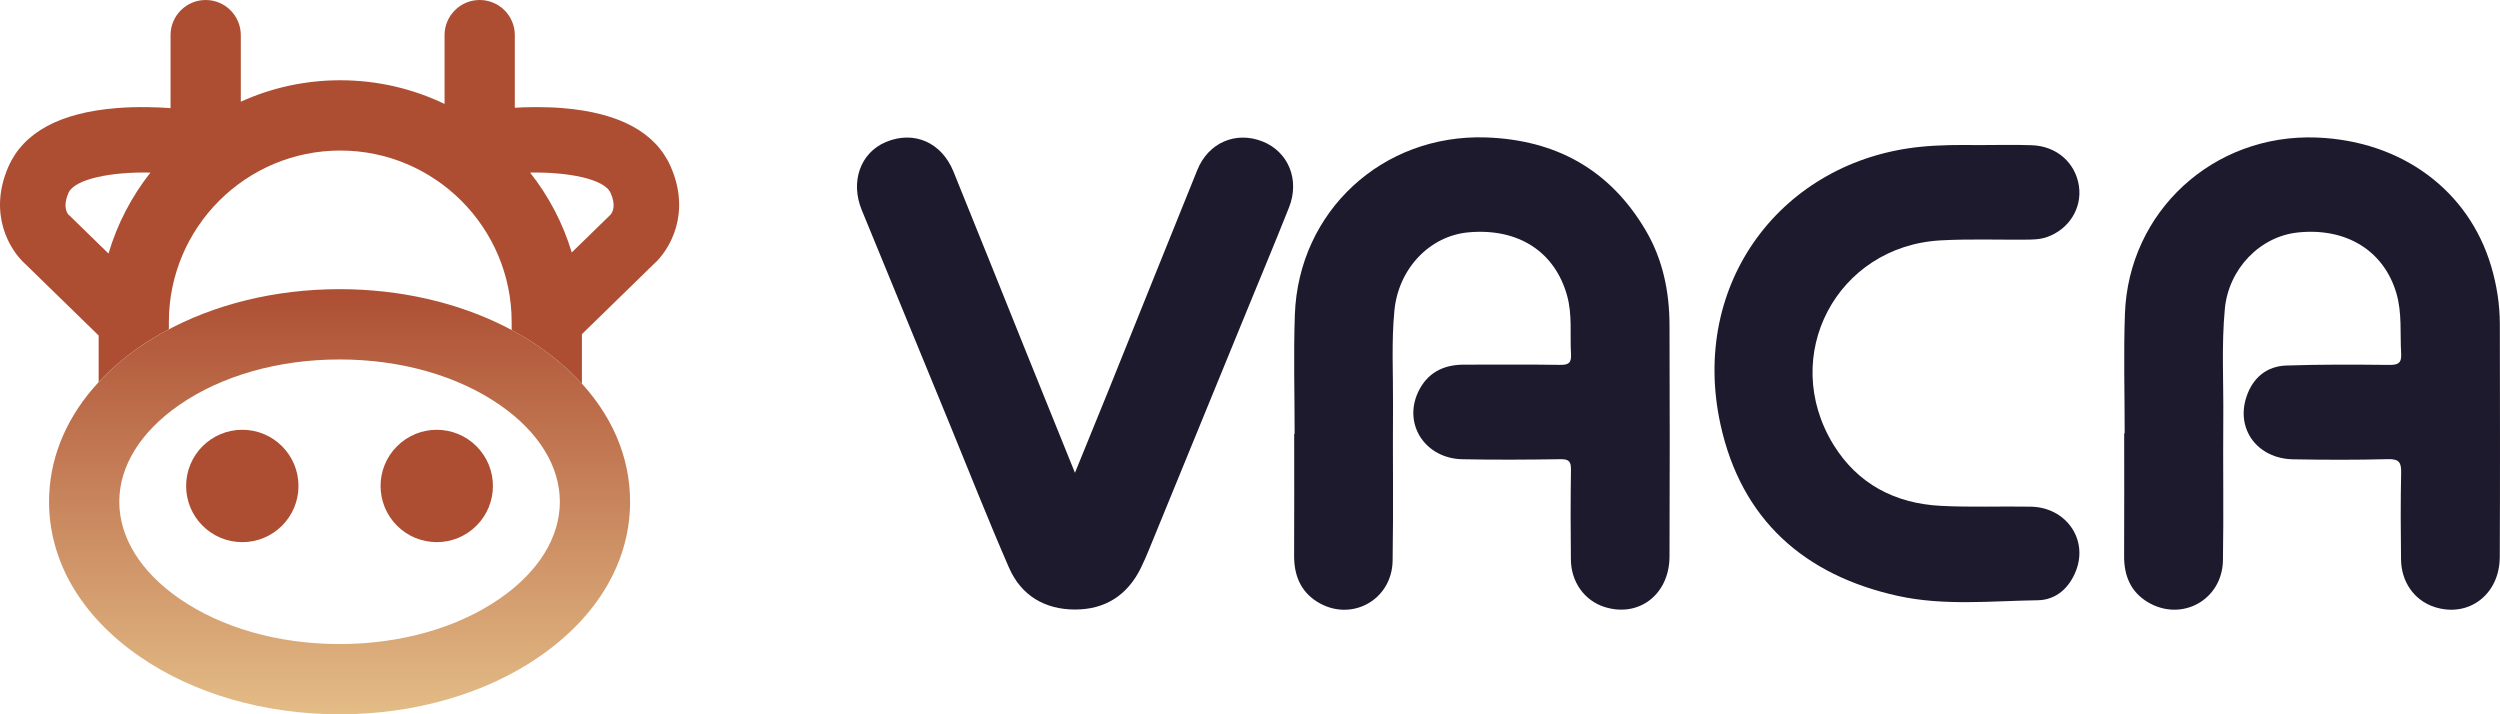 <?xml version="1.0" encoding="utf-8"?>
<!-- Generator: Adobe Illustrator 26.0.2, SVG Export Plug-In . SVG Version: 6.00 Build 0)  -->
<svg version="1.1" id="Layer_1" xmlns="http://www.w3.org/2000/svg" xmlns:xlink="http://www.w3.org/1999/xlink" x="0px" y="0px"
	 viewBox="0 0 1067.47 305" style="enable-background:new 0 0 1067.47 305;" xml:space="preserve">
<style type="text/css">
	.st0{fill:#1E1A2D;}
	.st1{fill:#AD4E33;}
	.st2{fill:url(#SVGID_1_);}
</style>
<g>
	<g>
		<g>
			<path class="st0" d="M1067.4,138.4c-0.01-8.37-1.3-16.58-3.67-24.62c-9.61-32.53-38.29-53.69-74.6-55.06
				c-44.03-1.66-80.28,31.5-81.82,75.35c-0.6,16.97-0.1,33.98-0.1,50.97c-0.07,0-0.14,0-0.21,0c0,17.49,0.06,34.99-0.03,52.48
				c-0.04,8.28,2.81,15.15,9.95,19.49c14.45,8.78,31.96-0.75,32.25-17.73c0.35-20.32-0.03-40.65,0.15-60.97
				c0.14-15.48-0.8-30.98,0.66-46.44c1.6-17.02,14.95-30.96,31.29-32.62c20.67-2.11,36.6,7.85,41.93,25.88
				c2.52,8.52,1.55,17.18,2.06,25.79c0.24,4.12-1.23,4.92-5.03,4.89c-14.66-0.14-29.33-0.24-43.97,0.26
				c-8.45,0.28-14.31,5.24-17.01,13.22c-4.72,13.93,4.64,26.57,19.91,26.83c13.49,0.24,27,0.29,40.48-0.07
				c4.83-0.13,5.72,1.51,5.62,5.88c-0.27,12.32-0.2,24.66-0.05,36.98c0.12,9.68,5.74,17.46,14.2,20.24
				c14.53,4.77,27.88-5.19,27.96-21.27C1067.54,204.71,1067.45,171.56,1067.4,138.4z"/>
			<path class="st0" d="M702.76,98.47c-15.25-25.98-38.36-38.79-68.31-39.79c-44.13-1.46-79.97,31.49-81.56,75.61
				c-0.61,16.97-0.1,33.98-0.1,50.97c-0.06,0-0.13,0-0.19,0c0,17.33,0.06,34.65-0.03,51.98c-0.04,8.25,2.68,15.18,9.74,19.64
				c14.27,9.01,32.02-0.43,32.32-17.42c0.38-22.15,0.01-44.31,0.17-66.47c0.1-13.48-0.72-26.98,0.6-40.45
				c1.74-17.83,15.05-31.87,31.69-33.34c21.18-1.88,36.84,8.23,42.06,27.1c2.26,8.18,1.16,16.56,1.65,24.85
				c0.23,3.87-1.05,4.7-4.72,4.64c-13.66-0.22-27.32-0.07-40.99-0.09c-8.99-0.01-15.9,3.65-19.67,11.92
				c-6.27,13.78,3.26,28.14,18.97,28.47c13.99,0.29,27.99,0.19,41.99-0.02c3.56-0.05,4.45,1.02,4.4,4.47
				c-0.19,12.83-0.18,25.66-0.03,38.48c0.11,9.58,5.88,17.45,14.34,20.14c14.62,4.66,27.7-5.29,27.77-21.5
				c0.14-32.99,0.11-65.97,0-98.96C712.82,124.5,710,110.79,702.76,98.47z"/>
			<path class="st0" d="M539.06,60.39c-11.38-4.5-23.09,0.5-27.82,12.18c-12.74,31.44-25.34,62.93-38.03,94.39
				c-4.52,11.2-9.11,22.38-14.22,34.92c-7.44-18.41-14.29-35.34-21.12-52.27c-10.25-25.45-20.42-50.92-30.75-76.34
				c-5.11-12.57-16.94-17.63-28.86-12.63c-10.94,4.59-15.27,16.98-10.29,29.08c12.54,30.44,25.03,60.91,37.53,91.36
				c8.4,20.45,16.49,41.05,25.33,61.31c5.21,11.94,15.31,17.88,28.26,17.87c12.76-0.01,22.23-6.05,27.96-17.58
				c1.33-2.68,2.51-5.44,3.64-8.21c13.81-33.69,27.6-67.39,41.4-101.08c6.11-14.93,12.35-29.81,18.3-44.8
				C555.09,76.77,550.11,64.76,539.06,60.39z"/>
			<path class="st0" d="M867.12,216.34c-12.82-0.22-25.67,0.31-38.46-0.35c-19.49-1-35.51-9.37-45.8-26.13
				c-23.28-37.92,1.38-84.75,45.74-87.22c11.96-0.66,23.98-0.22,35.97-0.31c3.16-0.02,6.32-0.02,9.38-1.08
				c9.43-3.27,15.12-12.28,13.73-21.79c-1.45-9.92-9.44-17.06-20.05-17.45c-7.65-0.28-15.32-0.05-22.98-0.06
				c-8.16-0.1-16.32-0.09-24.46,0.72c-59.06,5.88-98.85,57.97-85.55,118.64c8.89,40.53,35.7,64.3,75.7,73.13
				c19.67,4.34,39.84,2.16,59.78,1.86c7.88-0.12,13.56-5.36,16.38-12.8C891.6,230.03,882.01,216.6,867.12,216.34z"/>
		</g>
	</g>
	<g>
		<path class="st1" d="M286.36,71.09c-6.43-14.61-21.98-23-46.22-24.94c-7.62-0.61-14.86-0.46-20.32-0.15V15c0-8.28-6.72-15-15-15
			s-15,6.72-15,15v29.38c-13.49-6.48-28.59-10.11-44.53-10.11c-15.13,0-29.51,3.27-42.47,9.15V15c0-8.28-6.72-15-15-15
			s-15,6.72-15,15v31.17c-5.63-0.41-14.05-0.74-22.98-0.02C25.61,48.09,10.06,56.48,3.63,71.09c-8.92,20.26,0.58,35.86,7.34,41.8
			l31.15,30.37v19.91c4.93-5.32,10.68-10.29,17.2-14.82c3.34-2.32,6.86-4.48,10.49-6.49c0.76-0.42,1.53-0.82,2.3-1.22v-3.18
			c0-40.35,32.83-73.18,73.18-73.18s73.18,32.83,73.18,73.18v3.48c4.25,2.27,8.33,4.73,12.19,7.41c5.79,4.02,10.97,8.39,15.51,13.04
			c0.79,0.81,1.55,1.63,2.3,2.46v-21.17l30.54-29.78C285.78,106.95,295.28,91.35,286.36,71.09z M46.33,108.26L29.74,92.09l-0.49-0.4
			c-0.03-0.02-2.84-2.86,0-9.33C31.93,76.29,48,73.3,64.23,73.7C56.22,83.86,50.08,95.55,46.33,108.26z M260.64,91.71l-16.51,16.09
			c-3.77-12.54-9.86-24.07-17.78-34.11c16.02-0.31,31.73,2.68,34.37,8.68C263,87.53,261.8,90.35,260.64,91.71z"/>
		<g>
			<circle class="st1" cx="103.46" cy="207.5" r="23.99"/>
			
				<ellipse transform="matrix(0.707 -0.707 0.707 0.707 -92.093 192.675)" class="st1" cx="186.53" cy="207.5" rx="23.99" ry="23.99"/>
		</g>
		<linearGradient id="SVGID_1_" gradientUnits="userSpaceOnUse" x1="144.994" y1="123.47" x2="144.994" y2="305">
			<stop  offset="0" style="stop-color:#AD4E33"/>
			<stop  offset="1" style="stop-color:#E3BC86"/>
		</linearGradient>
		<path class="st2" d="M246.18,161.38c-4.54-4.65-9.72-9.02-15.51-13.04c-4.56-3.16-9.41-6.04-14.49-8.63
			c-20.68-10.54-45.37-16.24-71.18-16.24c-27.5,0-53.72,6.48-75.18,18.38c-3.63,2.02-7.15,4.17-10.49,6.49
			c-7.57,5.26-14.09,11.1-19.51,17.39c-12.3,14.29-18.88,30.94-18.88,48.5c0,25.3,13.63,48.7,38.38,65.89
			C82.41,296.17,112.83,305,144.99,305s62.59-8.83,85.67-24.87c24.75-17.2,38.38-40.6,38.38-65.89
			C269.05,194.86,261.05,176.6,246.18,161.38z M213.55,255.49C195.44,268.07,171.09,275,144.99,275s-50.45-6.93-68.56-19.51
			c-16.44-11.42-25.5-26.08-25.5-41.25s9.06-29.83,25.5-41.25c18.11-12.58,42.46-19.51,68.56-19.51s50.45,6.93,68.56,19.51
			c16.44,11.42,25.5,26.08,25.5,41.25S230,244.07,213.55,255.49z"/>
	</g>
</g>
</svg>
